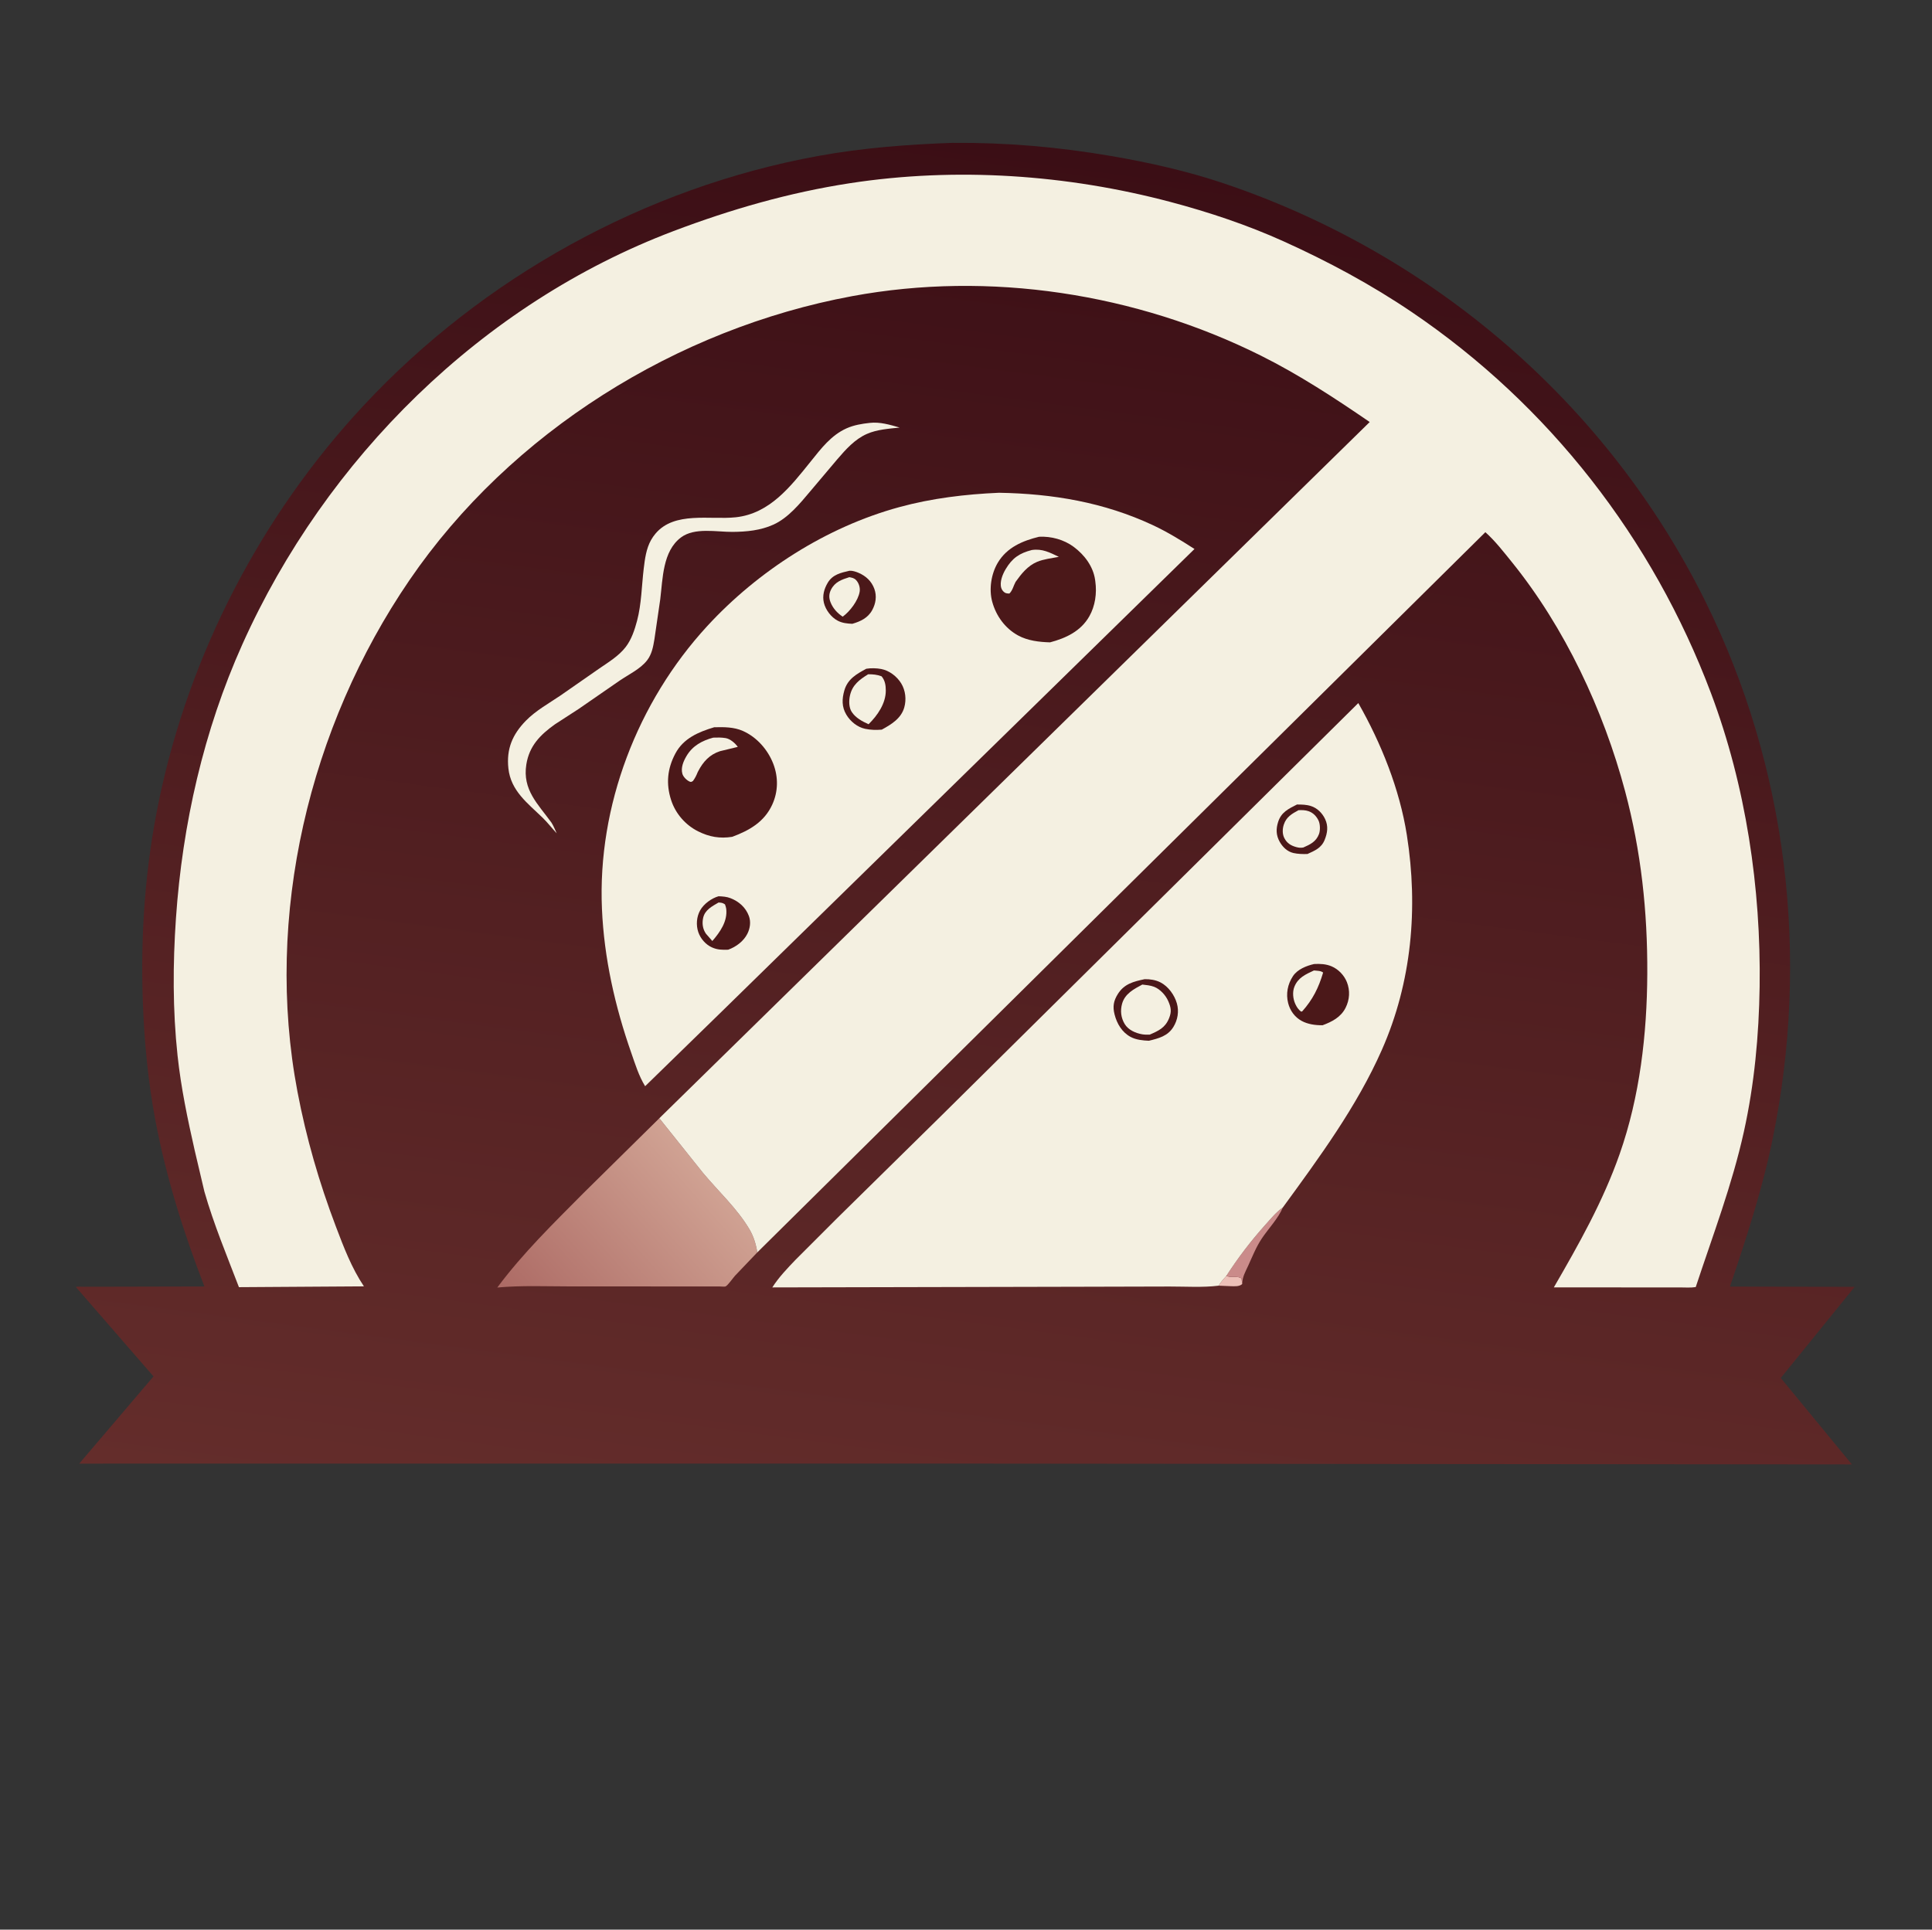 <?xml version="1.0" encoding="utf-8" ?>
<svg xmlns="http://www.w3.org/2000/svg" xmlns:xlink="http://www.w3.org/1999/xlink" width="1024" height="1023">
	<rect width="100%" height="100%" fill="#333333" stroke="none"/>
	<defs>
		<linearGradient id="gradient_0" gradientUnits="userSpaceOnUse" x1="595.917" y1="83.723" x2="496.856" y2="834.27">
			<stop offset="0" stop-color="#3B0E15"/>
			<stop offset="1" stop-color="#642D2B"/>
		</linearGradient>
	</defs>
	<path fill="url(#gradient_0)" d="M504.786 75.733C533.361 75.52 560.836 77.895 589.002 82.725C609.21 86.19 629.377 90.72 648.828 97.283C759.367 134.581 851.912 213.886 903.776 318.608C947.504 406.901 959.276 507.608 939.497 604C934.013 630.722 925.641 656.289 916.909 682.091L983.025 682.205L943.841 730.528L981.542 776.345L518.125 775.925L41.988 775.933L81.357 729.698L40.215 682.315C40.952 681.935 42.654 682.158 43.526 682.163L53.221 682.152L108.336 682.024C97.374 653.733 88.077 624.18 82.424 594.339C78.465 573.443 76.448 552.084 75.695 530.841C74.428 495.135 76.955 459.696 84.198 424.696C100.332 346.721 138.373 273.361 192.602 215.12C256.067 146.96 341.87 99.44 433.517 82.71C457.033 78.418 480.926 76.576 504.786 75.733Z"/>
	<path fill="#EDC0B8" d="M645.876 681.598C647.052 679.686 648.522 678.073 649.995 676.39L650.737 676.662C653.076 677.452 655.97 676.31 658.016 677.75L658.401 680.7C656.909 682.143 654.363 681.912 652.325 681.867L645.876 681.598Z"/>
	<path fill="#CA8B8A" d="M679.949 640.1C677.527 645.953 672.243 651.374 668.725 656.668C665.792 661.082 663.815 666.074 661.625 670.882C660.052 674.337 658.491 676.788 658.401 680.7L658.016 677.75C655.97 676.31 653.076 677.452 650.737 676.662L649.995 676.39C656.203 666.772 663.014 657.846 670.66 649.325C673.643 646.001 676.293 642.712 679.949 640.1Z"/>
	<path fill="#F4F0E1" d="M460.973 224.199C466.38 223.567 471.713 225.192 476.849 226.67C471.068 227.294 464.894 227.667 459.5 230.031C453.071 232.849 448.247 238.285 443.763 243.507L429.406 260.514C423.983 266.96 417.773 274.583 409.908 278.136C403.075 281.222 395.684 281.924 388.265 281.98C379.86 282.044 368.178 279.477 360.912 284.937C351.199 292.236 351.299 306.741 349.944 317.713L346.853 338.923C346.188 342.898 345.488 346.837 342.951 350.101C339.405 354.664 333.164 357.589 328.418 360.831L306.664 375.871L294.114 384.004C286.3 389.588 280.535 395.438 278.967 405.274C276.829 418.68 285.063 426.184 292.242 436.041C293.38 437.783 294.173 439.873 295.054 441.761C292.533 439.08 290.282 436.124 287.645 433.558C279.699 425.828 270.746 419.303 269.456 407.352C268.343 397.03 271.616 389.345 278.75 382.054C283.95 376.739 290.854 372.927 296.974 368.782L317.646 354.396C322.593 350.983 327.866 347.857 331.603 343.044C334.67 339.094 336.384 333.904 337.651 329.127C340.01 320.238 340.094 310.548 341.188 301.438C341.8 296.341 342.499 290.868 345.06 286.306C345.725 285.121 346.506 284.003 347.377 282.96C357.431 270.91 376.343 275.708 390.015 274.228C408.028 272.279 419.107 257.815 429.643 244.716C435.125 237.901 440.495 230.718 448.75 227.057C452.616 225.343 456.804 224.65 460.973 224.199Z"/>
	<defs>
		<linearGradient id="gradient_1" gradientUnits="userSpaceOnUse" x1="288.287" y1="706.672" x2="378.341" y2="626.74">
			<stop offset="0" stop-color="#AD6B65"/>
			<stop offset="1" stop-color="#D0A293"/>
		</linearGradient>
	</defs>
	<path fill="url(#gradient_1)" d="M401.377 663.957L389.537 676.364C388.423 677.614 385.9 681.306 384.568 682.001C384.156 682.216 381.753 682.001 381.075 682.001L367.876 682.001L302.831 681.991C289.83 681.988 276.527 681.392 263.573 682.573C277.16 664.31 293.33 648.573 309.302 632.451L349.453 592.84L372.648 621.856C380.828 631.672 390.496 640.459 397.104 651.508C399.402 655.349 400.695 659.548 401.377 663.957Z"/>
	<path fill="#F4F0E1" d="M529.489 261.237C557.967 261.724 585.116 266.289 611.079 278.424C618.664 281.969 626.069 286.516 633.104 291.044L383.061 535.75L341.931 575.853C338.516 570.252 336.743 564.326 334.586 558.166C325.952 533.513 320.198 508.034 319.046 481.889C316.641 427.269 337.927 372.042 374.804 331.963C401.801 302.621 438.039 279.385 476.615 268.854C493.888 264.138 511.639 262.015 529.489 261.237Z"/>
	<path fill="#4B1819" d="M450.256 302.582C451.817 302.475 453.579 303.061 454.992 303.659C458.945 305.332 461.982 308.14 463.447 312.25C464.79 316.023 464.19 319.941 462.306 323.414C460.028 327.613 456.103 329.443 451.754 330.705C449.06 330.599 446.418 330.329 443.989 329.053C440.54 327.241 437.582 323.343 436.676 319.55C435.776 315.782 436.815 312.123 438.75 308.892C441.339 304.569 445.708 303.623 450.256 302.582Z"/>
	<path fill="#F4F0E1" d="M450.147 305.987C451.576 306.259 452.692 306.424 453.75 307.538C455.214 309.078 455.981 311.55 455.644 313.64C454.879 318.381 450.475 324.153 446.645 326.93C443.821 325.062 441.477 322.511 440.219 319.342C439.292 317.005 439.297 314.898 440.438 312.627C442.506 308.512 446.06 307.283 450.147 305.987Z"/>
	<path fill="#4B1819" d="M380.857 475.144C383.09 475.243 385.141 475.353 387.243 476.186C391.67 477.94 395.237 481.073 396.931 485.624C398.071 488.684 397.569 492.156 396.134 495.013C394.125 499.013 390.085 502.013 385.927 503.488C382.78 503.578 380.266 503.58 377.316 502.244C373.991 500.739 371.286 497.607 370.116 494.174C368.852 490.463 369.174 486.074 371.08 482.641C372.986 479.206 377.129 476.195 380.857 475.144Z"/>
	<path fill="#F4F0E1" d="M380.859 478.458C382.427 478.584 382.898 478.563 384.25 479.448C384.521 480.205 384.805 480.946 384.904 481.75C385.721 488.389 381.641 494.155 377.55 498.875L374.199 495.042C372.432 492.552 372.032 489.509 372.698 486.547C373.638 482.367 377.467 480.438 380.859 478.458Z"/>
	<path fill="#4B1819" d="M459.159 354.531C461.605 354.129 464.636 354.201 467.077 354.67C471.385 355.497 475.458 358.643 477.697 362.359C479.95 366.096 480.468 370.836 479.285 375.035C477.626 380.921 472.375 384.077 467.358 386.813C464.452 387.068 461.398 386.997 458.531 386.379C454.385 385.487 450.706 382.457 448.572 378.878C446.11 374.748 446.222 370.582 447.512 366.069C449.257 359.961 453.947 357.357 459.159 354.531Z"/>
	<path fill="#F4F0E1" d="M460.133 357.467C462.556 357.43 464.978 357.656 467.25 358.537C469.077 360.702 469.481 363.283 469.491 366.058C469.517 372.916 465.089 379.313 460.356 383.949C456.977 382.412 453.623 380.675 451.485 377.506C449.871 375.116 449.897 371.445 450.495 368.75C451.745 363.109 455.49 360.335 460.133 357.467Z"/>
	<path fill="#4B1819" d="M550.755 284.554C557.141 284.236 563.903 286.06 569.063 289.892C574.741 294.108 579.39 300.229 580.426 307.368L580.543 308.25C581.414 314.489 580.492 321.241 577.34 326.772C572.865 334.624 564.94 338.325 556.544 340.539C550.773 340.377 544.647 339.667 539.533 336.843C532.706 333.073 527.974 326.551 525.914 319.067C524.075 312.382 525.343 304.193 528.878 298.283C533.725 290.18 541.979 286.695 550.755 284.554Z"/>
	<path fill="#F4F0E1" d="M546.89 291.585C552.443 290.77 556.348 292.881 561.209 295.208C557.514 295.925 553.166 296.395 549.683 297.86C544.679 299.964 541.329 304.21 538.279 308.486C537.187 310.492 536.68 313.063 535.003 314.652C534.345 314.64 533.912 314.67 533.25 314.471C532.049 314.112 531.056 312.901 530.701 311.75C529.715 308.556 531.407 304.454 532.997 301.771C536.53 295.806 540.385 293.264 546.89 291.585Z"/>
	<path fill="#4B1819" d="M378.541 385.552C383.643 385.423 388.961 385.389 393.729 387.502C401.124 390.78 406.962 397.435 409.844 404.903C412.578 411.989 412.488 419.618 409.299 426.582C405.104 435.743 397.186 440.257 388.098 443.636C381.517 444.678 375.914 443.685 370.009 440.731C363.304 437.377 358.045 431.341 355.72 424.189C352.907 415.534 353.71 407.501 357.935 399.518C362.224 391.413 370.205 388.049 378.541 385.552Z"/>
	<path fill="#F4F0E1" d="M378.033 391.053C380.255 390.973 382.373 390.93 384.581 391.295C387.007 391.696 389.625 393.944 391.043 395.958L381.593 398.244C376.066 400.053 372.703 403.815 370.084 408.801L369.769 409.412C369.08 411.153 368.369 412.572 367.25 414.076C366.57 414.406 366.412 414.7 365.634 414.4C364.05 413.791 362.153 411.878 361.681 410.25C360.743 407.01 362.258 403.513 363.876 400.779C367.096 395.338 372.144 392.645 378.033 391.053Z"/>
	<path fill="#F4F0E1" d="M645.876 681.598C637.478 682.644 628.437 682.031 619.945 682.045L572.078 682.168L409.343 682.518C412.747 677.136 417.364 672.355 421.75 667.77L443.592 645.926L498.989 591.415L719.928 372.728C732.067 394.035 741.859 418.442 745.671 442.753C751.724 481.366 748.303 520.6 732.423 556.568C719.145 586.641 699.221 613.675 679.949 640.1C676.293 642.712 673.643 646.001 670.66 649.325C663.014 657.846 656.203 666.772 649.995 676.39C648.522 678.073 647.052 679.686 645.876 681.598Z"/>
	<path fill="#4B1819" d="M687.419 426.508C689.932 426.522 692.312 426.533 694.742 427.29C698.144 428.35 700.838 431.043 702.349 434.25C704.113 437.996 703.582 441.607 702.066 445.328C700.342 449.559 696.866 450.982 692.984 452.741C690.619 452.832 687.834 452.748 685.529 452.219C682.284 451.473 679.822 449.065 678.235 446.223C676.32 442.796 676.262 439.423 677.435 435.75C679.09 430.57 682.882 428.811 687.419 426.508Z"/>
	<path fill="#F4F0E1" d="M688.256 429.514C690.067 429.443 691.794 429.436 693.53 430.033C695.993 430.88 697.766 432.733 698.865 435.05C699.755 436.927 699.818 440.276 699.072 442.232C697.552 446.222 694.421 447.699 690.782 449.299C689.36 449.542 688.414 449.455 687.009 449.069C684.189 448.296 682.137 447.017 680.744 444.348C679.612 442.179 679.692 439.456 680.437 437.172C681.768 433.09 684.715 431.43 688.256 429.514Z"/>
	<path fill="#4B1819" d="M696.507 511.071C699.65 510.891 702.82 511.051 705.752 512.29C709.379 513.824 712.466 517.048 713.9 520.716C715.641 525.166 715.348 529.933 713.223 534.213C710.727 539.24 705.988 541.69 700.989 543.531C697.216 543.563 693.214 543.044 689.867 541.212C686.24 539.225 683.772 535.81 682.75 531.815C681.481 526.853 682.478 521.772 685.275 517.517C687.668 513.875 692.443 511.999 696.507 511.071Z"/>
	<path fill="#F4F0E1" d="M696.414 514.483C698.029 514.669 700.035 514.57 701.285 515.597C698.887 523.681 695.807 529.887 690.192 536.184L689.563 536.296C688.13 535.138 687.306 533.929 686.535 532.25C685.305 529.573 684.931 525.937 686.045 523.141C687.992 518.255 691.983 516.574 696.414 514.483Z"/>
	<path fill="#4B1819" d="M606.691 519.108C609.516 519.06 612.498 519.497 615.037 520.789C619.203 522.91 622.513 527.506 623.769 531.943C624.977 536.213 624.226 540.715 621.889 544.483C618.899 549.304 614.074 550.494 608.944 551.749C605.73 551.615 602.173 551.276 599.281 549.736C594.706 547.299 591.994 542.715 590.75 537.825C589.68 533.618 590.198 530.596 592.507 526.927C595.89 521.552 600.882 520.333 606.691 519.108Z"/>
	<path fill="#F4F0E1" d="M605.454 521.955C607.528 522.213 609.791 522.39 611.75 523.165C614.932 524.424 617.846 527.623 619.199 530.728C620.696 534.166 621.045 536.32 619.621 539.839C617.581 544.882 614.08 546.459 609.388 548.499C608.053 548.543 606.735 548.559 605.413 548.332C601.921 547.731 598.05 546.063 596.135 542.914C594.116 539.591 593.691 535.791 594.738 532.088C596.237 526.786 600.946 524.368 605.454 521.955Z"/>
	<path fill="#F4F0E1" d="M349.453 592.84L725.972 223.736C707.431 211.016 688.411 198.568 668.271 188.522C602.134 155.531 524.424 143.511 451.622 157.009C358.717 174.234 270.634 229.144 217.067 307.5C163.834 385.367 139.96 485.58 157.668 578.782C162.331 603.326 169.136 626.832 178 650.181C182.172 661.168 186.325 672.147 192.886 681.958L126.64 682.387C120.297 665.81 113.175 648.729 108.329 631.693L103.189 609.861C99.411 593.169 95.933 576.638 94.105 559.595C91.509 535.405 91.589 511.046 93.256 486.8C96.683 436.97 107.95 387.331 128.43 341.648C172.635 243.05 255.47 160.95 357 122.495C387.417 110.975 418.273 102.078 450.484 97.127C506.743 88.481 565.504 92.508 620.397 107.07C640.774 112.476 661.191 119.292 680.416 127.985C704.01 138.653 726.845 150.923 748.293 165.457C820.933 214.679 876.053 285.514 906.876 367.541C925.341 416.68 933.409 470.795 932.641 523.179C932.264 548.861 929.862 574.762 924.313 599.872C918.039 628.266 907.842 654.838 898.776 682.332C896.096 682.77 893.15 682.522 890.433 682.521L876.113 682.521L823.565 682.506C836.86 659.526 849.596 636.999 858.442 611.82C869.139 581.378 872.952 548.295 873.096 516.16C873.244 483.194 869.834 451.312 861.323 419.415C849.845 376.399 829.355 332.658 801.25 297.902C796.934 292.565 792.406 286.704 787.268 282.141L401.377 663.957C400.695 659.548 399.402 655.349 397.104 651.508C390.496 640.459 380.828 631.672 372.648 621.856L349.453 592.84Z"/>
</svg>
